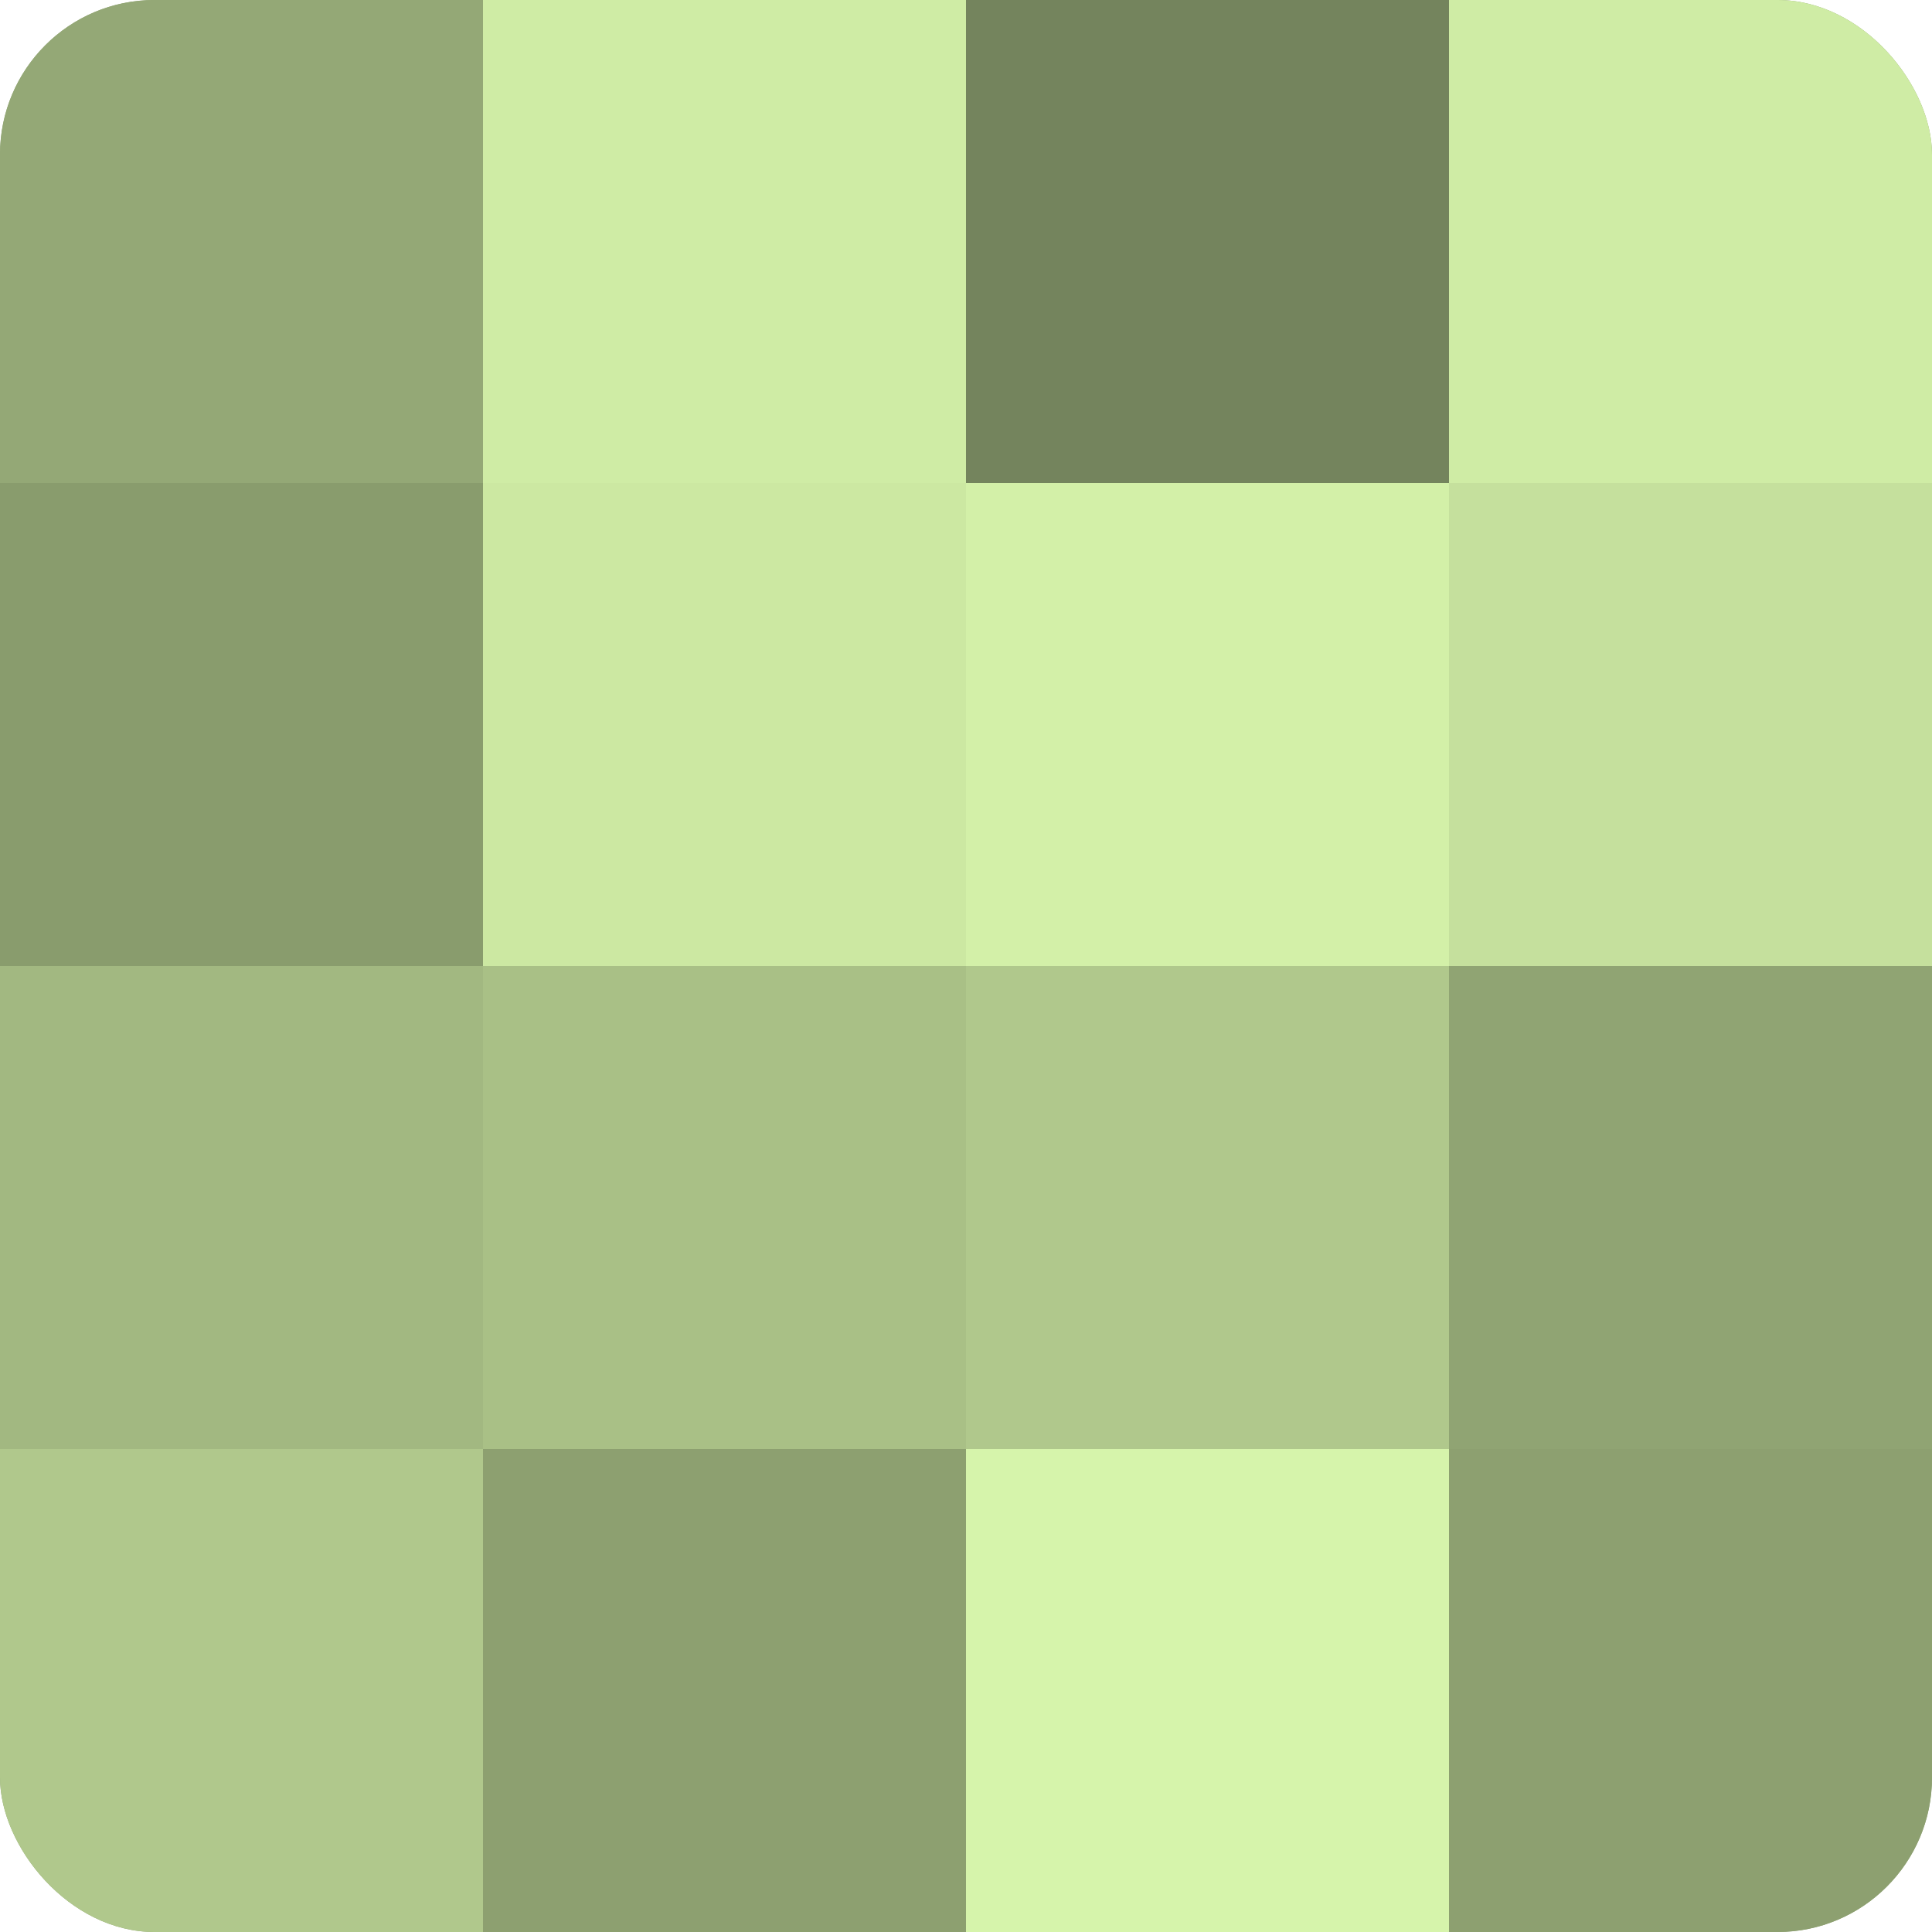 <?xml version="1.0" encoding="UTF-8"?>
<svg xmlns="http://www.w3.org/2000/svg" width="60" height="60" viewBox="0 0 100 100" preserveAspectRatio="xMidYMid meet"><defs><clipPath id="c" width="100" height="100"><rect width="100" height="100" rx="8" ry="8"/></clipPath></defs><g clip-path="url(#c)"><rect width="100" height="100" fill="#8da070"/><rect width="25" height="25" fill="#94a876"/><rect y="25" width="25" height="25" fill="#899c6d"/><rect y="50" width="25" height="25" fill="#a2b881"/><rect y="75" width="25" height="25" fill="#b0c88c"/><rect x="25" width="25" height="25" fill="#cfeca5"/><rect x="25" y="25" width="25" height="25" fill="#cce8a2"/><rect x="25" y="50" width="25" height="25" fill="#a9c086"/><rect x="25" y="75" width="25" height="25" fill="#8da070"/><rect x="50" width="25" height="25" fill="#74845d"/><rect x="50" y="25" width="25" height="25" fill="#d3f0a8"/><rect x="50" y="50" width="25" height="25" fill="#b0c88c"/><rect x="50" y="75" width="25" height="25" fill="#d6f4ab"/><rect x="75" width="25" height="25" fill="#cfeca5"/><rect x="75" y="25" width="25" height="25" fill="#c5e09d"/><rect x="75" y="50" width="25" height="25" fill="#90a473"/><rect x="75" y="75" width="25" height="25" fill="#8da070"/></g></svg>
